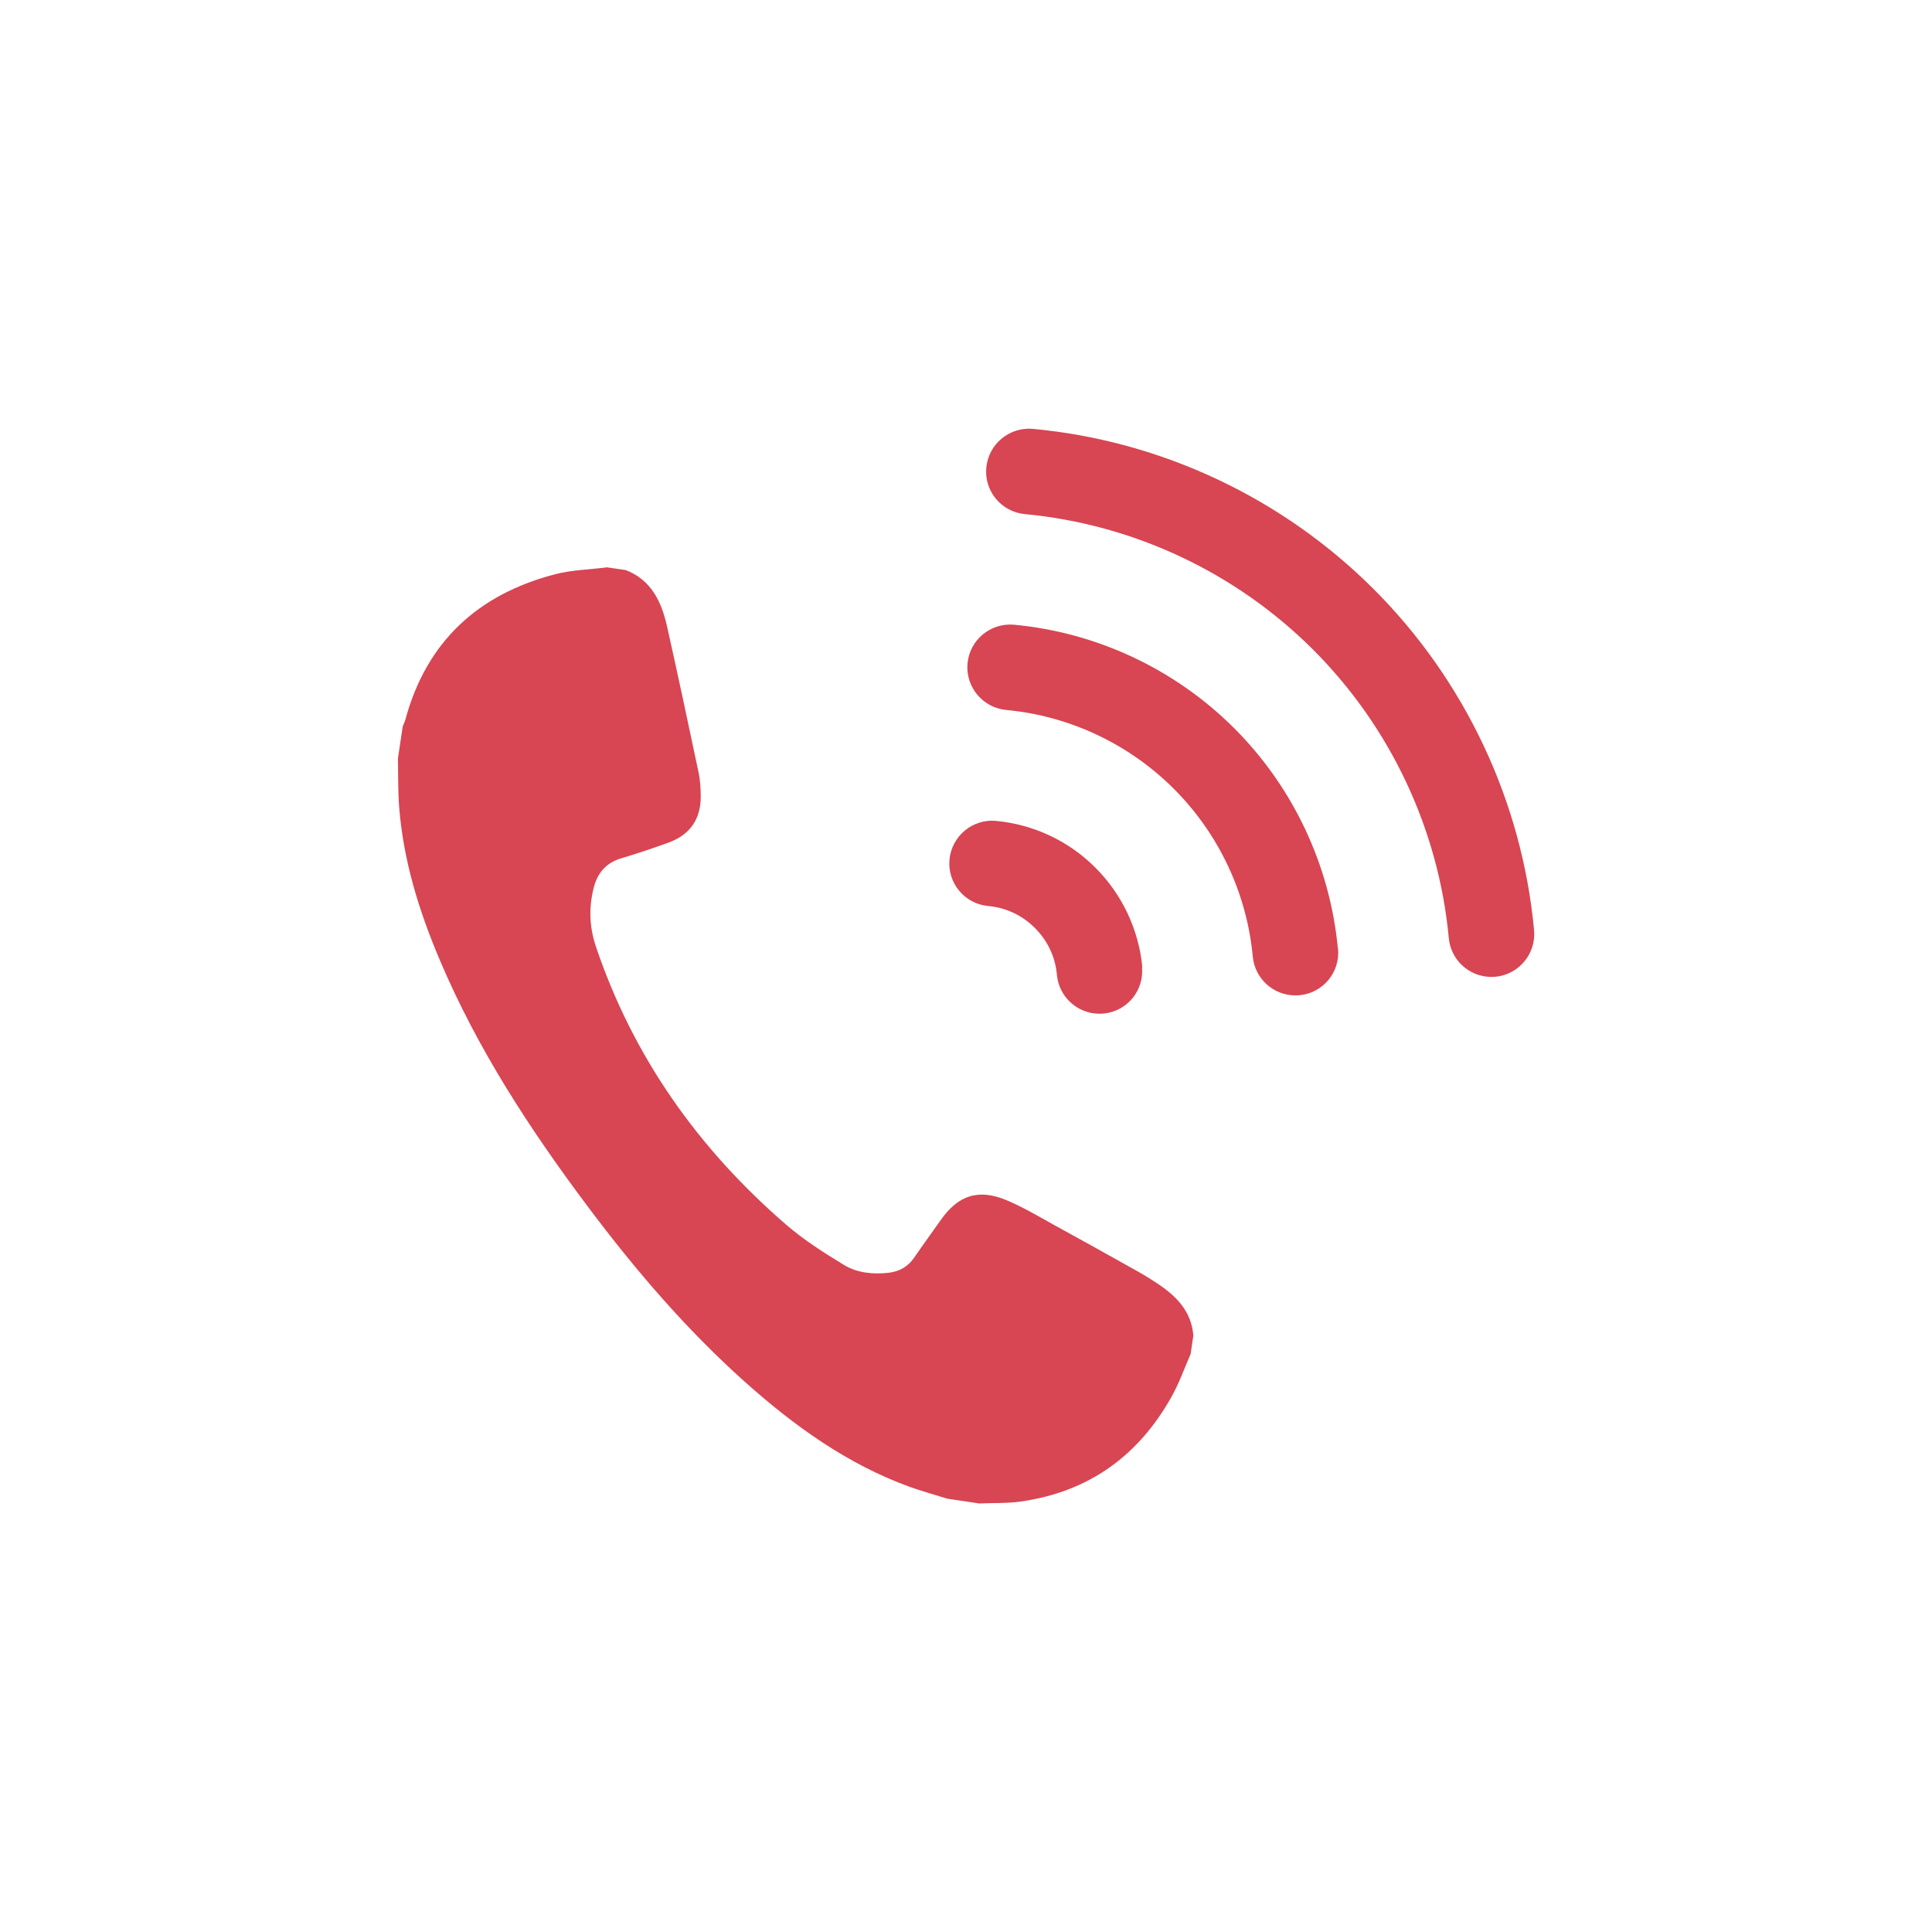 <?xml version="1.0" encoding="UTF-8"?>
<svg id="Layer_1" data-name="Layer 1" xmlns="http://www.w3.org/2000/svg" width="121.23" height="121.23" viewBox="0 0 121.23 121.23">
  <defs>
    <style>
      .cls-1 {
        fill: #d84553;
      }
    </style>
  </defs>
  <path class="cls-1" d="M39.24,35.76c1.62.62,2.26,1.98,2.61,3.52.69,3.07,1.34,6.14,1.99,9.22.1.46.12.95.13,1.43.02,1.47-.68,2.47-2.07,2.96-.97.35-1.95.68-2.93.97-.96.29-1.49.94-1.72,1.86-.31,1.23-.27,2.45.14,3.67,2.34,6.93,6.42,12.68,11.92,17.44,1.12.97,2.39,1.78,3.66,2.55.81.49,1.78.59,2.74.49.69-.07,1.25-.37,1.65-.95.54-.79,1.11-1.57,1.66-2.35,1.11-1.59,2.4-2.01,4.21-1.23.98.42,1.9.96,2.83,1.48,1.76.96,3.51,1.94,5.26,2.92.45.25.89.52,1.32.81,1.18.78,2.12,1.74,2.24,3.25-.06.39-.11.77-.17,1.16-.39.89-.71,1.81-1.18,2.65-2.08,3.74-5.22,6.01-9.49,6.61-.85.12-1.73.08-2.59.12-.67-.1-1.34-.2-2.01-.3-.79-.25-1.6-.47-2.38-.75-3.92-1.43-7.24-3.83-10.32-6.58-3.69-3.3-6.89-7.04-9.85-10.99-3.63-4.84-6.92-9.88-9.29-15.47-1.32-3.11-2.31-6.31-2.56-9.69-.07-.99-.05-1.98-.07-2.97.1-.67.2-1.34.3-2.01.06-.15.13-.29.17-.44,1.33-4.89,4.56-7.85,9.4-9.11,1.05-.27,2.16-.29,3.25-.43.39.06.77.11,1.16.17Z"/>
  <g>
    <path class="cls-1" d="M93.83,61.29c-.08,0-.17.01-.25.01-1.37,0-2.54-1.04-2.67-2.44-.64-6.82-3.66-13.24-8.51-18.09-4.85-4.85-11.28-7.87-18.09-8.51-1.48-.14-2.56-1.45-2.42-2.92.14-1.48,1.45-2.56,2.92-2.43,8.06.75,15.66,4.33,21.39,10.06,5.73,5.73,9.31,13.33,10.06,21.39.14,1.48-.95,2.79-2.42,2.93Z"/>
    <path class="cls-1" d="M71.66,60.68c.14,1.48-.95,2.79-2.42,2.92-.09,0-.17.01-.25.01-1.37,0-2.54-1.04-2.67-2.44-.1-1.12-.58-2.14-1.38-2.94s-1.82-1.28-2.94-1.38c-1.48-.14-2.56-1.45-2.42-2.92s1.45-2.56,2.92-2.42c2.35.22,4.57,1.26,6.24,2.94,1.67,1.67,2.72,3.89,2.94,6.24Z"/>
    <path class="cls-1" d="M83.96,59.53c.14,1.48-.95,2.79-2.43,2.92-.08,0-.17.01-.25.01-1.37,0-2.54-1.04-2.67-2.44-.37-3.96-2.13-7.7-4.95-10.52-2.82-2.82-6.55-4.58-10.52-4.95-1.48-.14-2.56-1.45-2.43-2.92.14-1.48,1.44-2.56,2.92-2.43,5.21.49,10.11,2.79,13.82,6.5,3.7,3.7,6.01,8.61,6.5,13.82Z"/>
  </g>
</svg>